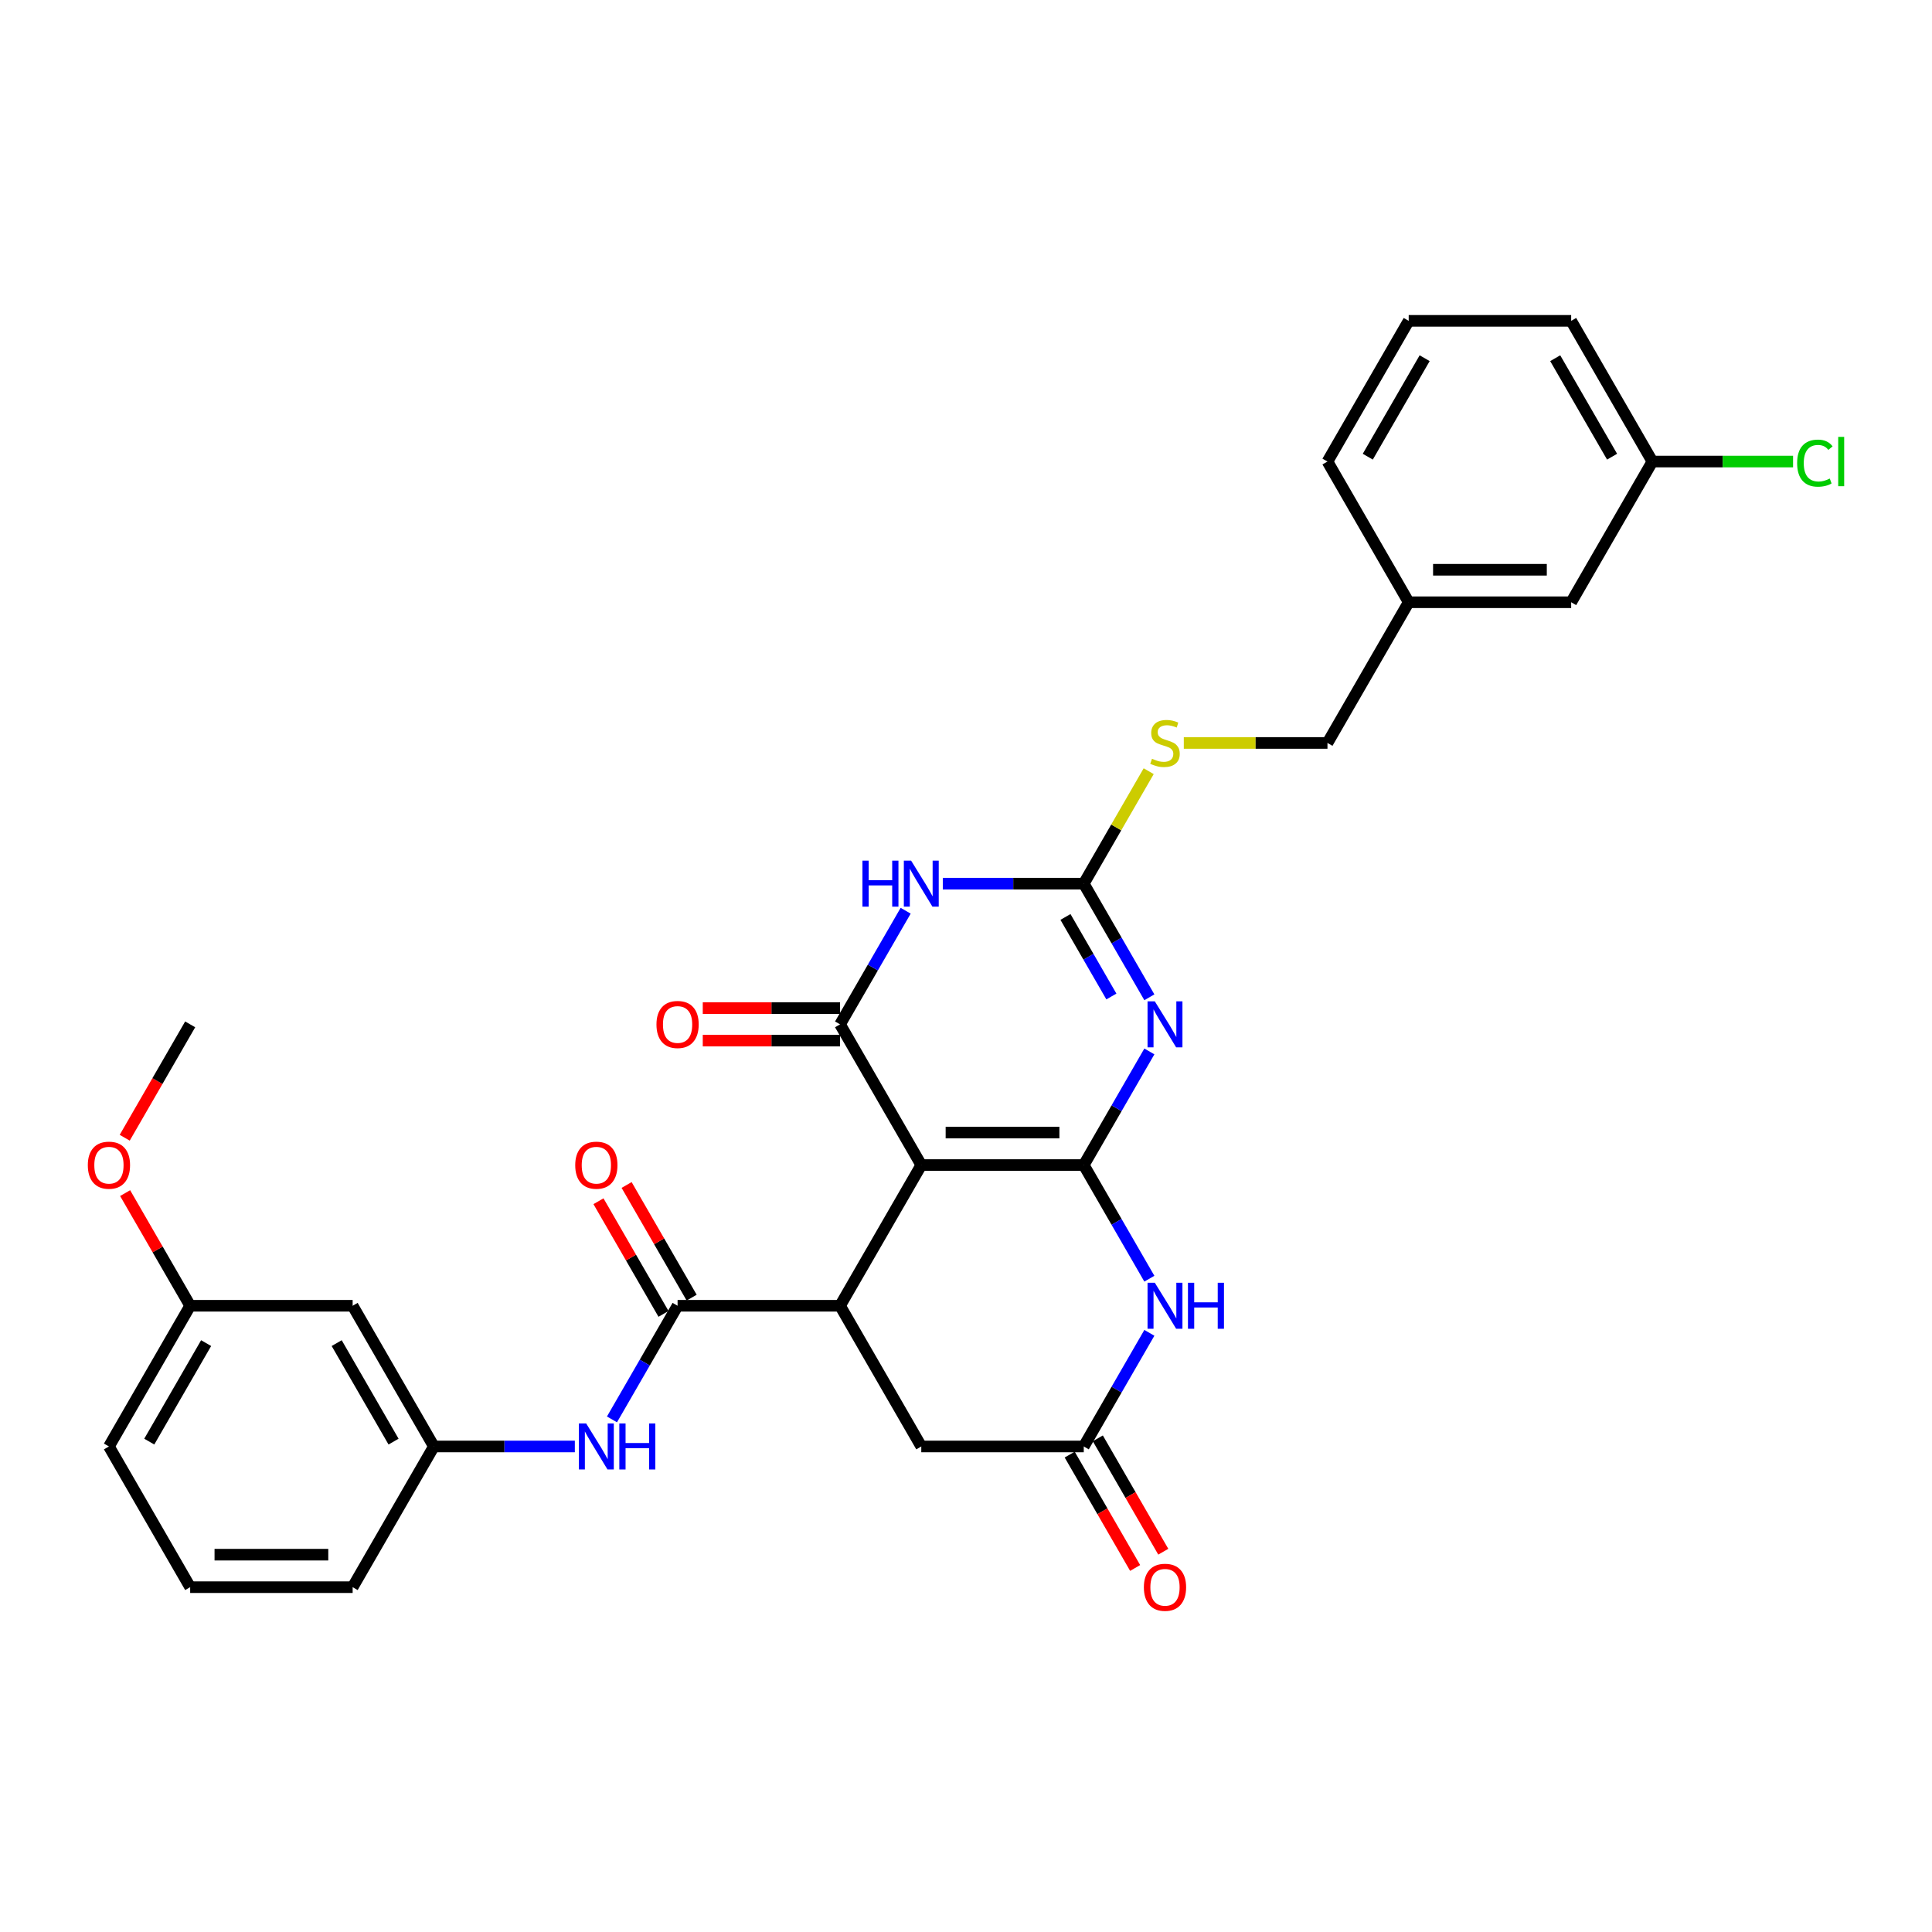 <?xml version='1.0' encoding='iso-8859-1'?>
<svg version='1.1' baseProfile='full'
              xmlns='http://www.w3.org/2000/svg'
                      xmlns:rdkit='http://www.rdkit.org/xml'
                      xmlns:xlink='http://www.w3.org/1999/xlink'
                  xml:space='preserve'
width='1000px' height='1000px' viewBox='0 0 1000 1000'>
<!-- END OF HEADER -->
<rect style='opacity:1.0;fill:#FFFFFF;stroke:none' width='1000' height='1000' x='0' y='0'> </rect>
<path class='bond-0' d='M 560.951,603.035 L 476.857,603.035' style='fill:none;fill-rule:evenodd;stroke:#000000;stroke-width:6px;stroke-linecap:butt;stroke-linejoin:miter;stroke-opacity:1' />
<path class='bond-0' d='M 548.337,586.216 L 489.471,586.216' style='fill:none;fill-rule:evenodd;stroke:#000000;stroke-width:6px;stroke-linecap:butt;stroke-linejoin:miter;stroke-opacity:1' />
<path class='bond-1' d='M 560.951,603.035 L 577.931,573.627' style='fill:none;fill-rule:evenodd;stroke:#000000;stroke-width:6px;stroke-linecap:butt;stroke-linejoin:miter;stroke-opacity:1' />
<path class='bond-1' d='M 577.931,573.627 L 594.91,544.218' style='fill:none;fill-rule:evenodd;stroke:#0000FF;stroke-width:6px;stroke-linecap:butt;stroke-linejoin:miter;stroke-opacity:1' />
<path class='bond-6' d='M 560.951,603.035 L 577.931,632.444' style='fill:none;fill-rule:evenodd;stroke:#000000;stroke-width:6px;stroke-linecap:butt;stroke-linejoin:miter;stroke-opacity:1' />
<path class='bond-6' d='M 577.931,632.444 L 594.91,661.853' style='fill:none;fill-rule:evenodd;stroke:#0000FF;stroke-width:6px;stroke-linecap:butt;stroke-linejoin:miter;stroke-opacity:1' />
<path class='bond-2' d='M 476.857,603.035 L 434.81,530.208' style='fill:none;fill-rule:evenodd;stroke:#000000;stroke-width:6px;stroke-linecap:butt;stroke-linejoin:miter;stroke-opacity:1' />
<path class='bond-5' d='M 476.857,603.035 L 434.81,675.863' style='fill:none;fill-rule:evenodd;stroke:#000000;stroke-width:6px;stroke-linecap:butt;stroke-linejoin:miter;stroke-opacity:1' />
<path class='bond-4' d='M 594.91,516.198 L 577.931,486.789' style='fill:none;fill-rule:evenodd;stroke:#0000FF;stroke-width:6px;stroke-linecap:butt;stroke-linejoin:miter;stroke-opacity:1' />
<path class='bond-4' d='M 577.931,486.789 L 560.951,457.38' style='fill:none;fill-rule:evenodd;stroke:#000000;stroke-width:6px;stroke-linecap:butt;stroke-linejoin:miter;stroke-opacity:1' />
<path class='bond-4' d='M 575.25,515.784 L 563.365,495.198' style='fill:none;fill-rule:evenodd;stroke:#0000FF;stroke-width:6px;stroke-linecap:butt;stroke-linejoin:miter;stroke-opacity:1' />
<path class='bond-4' d='M 563.365,495.198 L 551.48,474.612' style='fill:none;fill-rule:evenodd;stroke:#000000;stroke-width:6px;stroke-linecap:butt;stroke-linejoin:miter;stroke-opacity:1' />
<path class='bond-12' d='M 434.81,521.798 L 399.28,521.798' style='fill:none;fill-rule:evenodd;stroke:#000000;stroke-width:6px;stroke-linecap:butt;stroke-linejoin:miter;stroke-opacity:1' />
<path class='bond-12' d='M 399.28,521.798 L 363.751,521.798' style='fill:none;fill-rule:evenodd;stroke:#FF0000;stroke-width:6px;stroke-linecap:butt;stroke-linejoin:miter;stroke-opacity:1' />
<path class='bond-12' d='M 434.81,538.617 L 399.28,538.617' style='fill:none;fill-rule:evenodd;stroke:#000000;stroke-width:6px;stroke-linecap:butt;stroke-linejoin:miter;stroke-opacity:1' />
<path class='bond-12' d='M 399.28,538.617 L 363.751,538.617' style='fill:none;fill-rule:evenodd;stroke:#FF0000;stroke-width:6px;stroke-linecap:butt;stroke-linejoin:miter;stroke-opacity:1' />
<path class='bond-32' d='M 434.81,530.208 L 451.789,500.799' style='fill:none;fill-rule:evenodd;stroke:#000000;stroke-width:6px;stroke-linecap:butt;stroke-linejoin:miter;stroke-opacity:1' />
<path class='bond-32' d='M 451.789,500.799 L 468.769,471.39' style='fill:none;fill-rule:evenodd;stroke:#0000FF;stroke-width:6px;stroke-linecap:butt;stroke-linejoin:miter;stroke-opacity:1' />
<path class='bond-3' d='M 487.991,457.38 L 524.471,457.38' style='fill:none;fill-rule:evenodd;stroke:#0000FF;stroke-width:6px;stroke-linecap:butt;stroke-linejoin:miter;stroke-opacity:1' />
<path class='bond-3' d='M 524.471,457.38 L 560.951,457.38' style='fill:none;fill-rule:evenodd;stroke:#000000;stroke-width:6px;stroke-linecap:butt;stroke-linejoin:miter;stroke-opacity:1' />
<path class='bond-11' d='M 560.951,457.38 L 577.756,428.274' style='fill:none;fill-rule:evenodd;stroke:#000000;stroke-width:6px;stroke-linecap:butt;stroke-linejoin:miter;stroke-opacity:1' />
<path class='bond-11' d='M 577.756,428.274 L 594.56,399.168' style='fill:none;fill-rule:evenodd;stroke:#CCCC00;stroke-width:6px;stroke-linecap:butt;stroke-linejoin:miter;stroke-opacity:1' />
<path class='bond-7' d='M 434.81,675.863 L 350.716,675.863' style='fill:none;fill-rule:evenodd;stroke:#000000;stroke-width:6px;stroke-linecap:butt;stroke-linejoin:miter;stroke-opacity:1' />
<path class='bond-31' d='M 434.81,675.863 L 476.857,748.691' style='fill:none;fill-rule:evenodd;stroke:#000000;stroke-width:6px;stroke-linecap:butt;stroke-linejoin:miter;stroke-opacity:1' />
<path class='bond-8' d='M 594.91,689.873 L 577.931,719.282' style='fill:none;fill-rule:evenodd;stroke:#0000FF;stroke-width:6px;stroke-linecap:butt;stroke-linejoin:miter;stroke-opacity:1' />
<path class='bond-8' d='M 577.931,719.282 L 560.951,748.691' style='fill:none;fill-rule:evenodd;stroke:#000000;stroke-width:6px;stroke-linecap:butt;stroke-linejoin:miter;stroke-opacity:1' />
<path class='bond-9' d='M 350.716,675.863 L 333.737,705.272' style='fill:none;fill-rule:evenodd;stroke:#000000;stroke-width:6px;stroke-linecap:butt;stroke-linejoin:miter;stroke-opacity:1' />
<path class='bond-9' d='M 333.737,705.272 L 316.758,734.68' style='fill:none;fill-rule:evenodd;stroke:#0000FF;stroke-width:6px;stroke-linecap:butt;stroke-linejoin:miter;stroke-opacity:1' />
<path class='bond-13' d='M 357.999,671.658 L 341.165,642.502' style='fill:none;fill-rule:evenodd;stroke:#000000;stroke-width:6px;stroke-linecap:butt;stroke-linejoin:miter;stroke-opacity:1' />
<path class='bond-13' d='M 341.165,642.502 L 324.332,613.345' style='fill:none;fill-rule:evenodd;stroke:#FF0000;stroke-width:6px;stroke-linecap:butt;stroke-linejoin:miter;stroke-opacity:1' />
<path class='bond-13' d='M 343.433,680.068 L 326.6,650.911' style='fill:none;fill-rule:evenodd;stroke:#000000;stroke-width:6px;stroke-linecap:butt;stroke-linejoin:miter;stroke-opacity:1' />
<path class='bond-13' d='M 326.6,650.911 L 309.766,621.755' style='fill:none;fill-rule:evenodd;stroke:#FF0000;stroke-width:6px;stroke-linecap:butt;stroke-linejoin:miter;stroke-opacity:1' />
<path class='bond-10' d='M 560.951,748.691 L 476.857,748.691' style='fill:none;fill-rule:evenodd;stroke:#000000;stroke-width:6px;stroke-linecap:butt;stroke-linejoin:miter;stroke-opacity:1' />
<path class='bond-15' d='M 553.669,752.895 L 570.609,782.237' style='fill:none;fill-rule:evenodd;stroke:#000000;stroke-width:6px;stroke-linecap:butt;stroke-linejoin:miter;stroke-opacity:1' />
<path class='bond-15' d='M 570.609,782.237 L 587.549,811.578' style='fill:none;fill-rule:evenodd;stroke:#FF0000;stroke-width:6px;stroke-linecap:butt;stroke-linejoin:miter;stroke-opacity:1' />
<path class='bond-15' d='M 568.234,744.486 L 585.174,773.827' style='fill:none;fill-rule:evenodd;stroke:#000000;stroke-width:6px;stroke-linecap:butt;stroke-linejoin:miter;stroke-opacity:1' />
<path class='bond-15' d='M 585.174,773.827 L 602.115,803.169' style='fill:none;fill-rule:evenodd;stroke:#FF0000;stroke-width:6px;stroke-linecap:butt;stroke-linejoin:miter;stroke-opacity:1' />
<path class='bond-14' d='M 297.535,748.691 L 261.055,748.691' style='fill:none;fill-rule:evenodd;stroke:#0000FF;stroke-width:6px;stroke-linecap:butt;stroke-linejoin:miter;stroke-opacity:1' />
<path class='bond-14' d='M 261.055,748.691 L 224.575,748.691' style='fill:none;fill-rule:evenodd;stroke:#000000;stroke-width:6px;stroke-linecap:butt;stroke-linejoin:miter;stroke-opacity:1' />
<path class='bond-17' d='M 612.737,384.552 L 649.915,384.552' style='fill:none;fill-rule:evenodd;stroke:#CCCC00;stroke-width:6px;stroke-linecap:butt;stroke-linejoin:miter;stroke-opacity:1' />
<path class='bond-17' d='M 649.915,384.552 L 687.093,384.552' style='fill:none;fill-rule:evenodd;stroke:#000000;stroke-width:6px;stroke-linecap:butt;stroke-linejoin:miter;stroke-opacity:1' />
<path class='bond-16' d='M 224.575,748.691 L 182.528,675.863' style='fill:none;fill-rule:evenodd;stroke:#000000;stroke-width:6px;stroke-linecap:butt;stroke-linejoin:miter;stroke-opacity:1' />
<path class='bond-16' d='M 203.702,746.176 L 174.269,695.196' style='fill:none;fill-rule:evenodd;stroke:#000000;stroke-width:6px;stroke-linecap:butt;stroke-linejoin:miter;stroke-opacity:1' />
<path class='bond-26' d='M 224.575,748.691 L 182.528,821.518' style='fill:none;fill-rule:evenodd;stroke:#000000;stroke-width:6px;stroke-linecap:butt;stroke-linejoin:miter;stroke-opacity:1' />
<path class='bond-18' d='M 182.528,675.863 L 98.434,675.863' style='fill:none;fill-rule:evenodd;stroke:#000000;stroke-width:6px;stroke-linecap:butt;stroke-linejoin:miter;stroke-opacity:1' />
<path class='bond-21' d='M 687.093,384.552 L 729.14,311.725' style='fill:none;fill-rule:evenodd;stroke:#000000;stroke-width:6px;stroke-linecap:butt;stroke-linejoin:miter;stroke-opacity:1' />
<path class='bond-23' d='M 98.434,675.863 L 81.6,646.706' style='fill:none;fill-rule:evenodd;stroke:#000000;stroke-width:6px;stroke-linecap:butt;stroke-linejoin:miter;stroke-opacity:1' />
<path class='bond-23' d='M 81.6,646.706 L 64.767,617.55' style='fill:none;fill-rule:evenodd;stroke:#FF0000;stroke-width:6px;stroke-linecap:butt;stroke-linejoin:miter;stroke-opacity:1' />
<path class='bond-34' d='M 98.434,675.863 L 56.387,748.691' style='fill:none;fill-rule:evenodd;stroke:#000000;stroke-width:6px;stroke-linecap:butt;stroke-linejoin:miter;stroke-opacity:1' />
<path class='bond-34' d='M 106.692,695.196 L 77.259,746.176' style='fill:none;fill-rule:evenodd;stroke:#000000;stroke-width:6px;stroke-linecap:butt;stroke-linejoin:miter;stroke-opacity:1' />
<path class='bond-19' d='M 813.234,311.725 L 729.14,311.725' style='fill:none;fill-rule:evenodd;stroke:#000000;stroke-width:6px;stroke-linecap:butt;stroke-linejoin:miter;stroke-opacity:1' />
<path class='bond-19' d='M 800.62,294.906 L 741.754,294.906' style='fill:none;fill-rule:evenodd;stroke:#000000;stroke-width:6px;stroke-linecap:butt;stroke-linejoin:miter;stroke-opacity:1' />
<path class='bond-20' d='M 813.234,311.725 L 855.281,238.897' style='fill:none;fill-rule:evenodd;stroke:#000000;stroke-width:6px;stroke-linecap:butt;stroke-linejoin:miter;stroke-opacity:1' />
<path class='bond-22' d='M 855.281,238.897 L 891.685,238.897' style='fill:none;fill-rule:evenodd;stroke:#000000;stroke-width:6px;stroke-linecap:butt;stroke-linejoin:miter;stroke-opacity:1' />
<path class='bond-22' d='M 891.685,238.897 L 928.089,238.897' style='fill:none;fill-rule:evenodd;stroke:#00CC00;stroke-width:6px;stroke-linecap:butt;stroke-linejoin:miter;stroke-opacity:1' />
<path class='bond-33' d='M 855.281,238.897 L 813.234,166.07' style='fill:none;fill-rule:evenodd;stroke:#000000;stroke-width:6px;stroke-linecap:butt;stroke-linejoin:miter;stroke-opacity:1' />
<path class='bond-33' d='M 834.408,236.382 L 804.975,185.403' style='fill:none;fill-rule:evenodd;stroke:#000000;stroke-width:6px;stroke-linecap:butt;stroke-linejoin:miter;stroke-opacity:1' />
<path class='bond-29' d='M 729.14,311.725 L 687.093,238.897' style='fill:none;fill-rule:evenodd;stroke:#000000;stroke-width:6px;stroke-linecap:butt;stroke-linejoin:miter;stroke-opacity:1' />
<path class='bond-30' d='M 64.553,588.891 L 81.493,559.549' style='fill:none;fill-rule:evenodd;stroke:#FF0000;stroke-width:6px;stroke-linecap:butt;stroke-linejoin:miter;stroke-opacity:1' />
<path class='bond-30' d='M 81.493,559.549 L 98.434,530.208' style='fill:none;fill-rule:evenodd;stroke:#000000;stroke-width:6px;stroke-linecap:butt;stroke-linejoin:miter;stroke-opacity:1' />
<path class='bond-24' d='M 98.434,821.518 L 182.528,821.518' style='fill:none;fill-rule:evenodd;stroke:#000000;stroke-width:6px;stroke-linecap:butt;stroke-linejoin:miter;stroke-opacity:1' />
<path class='bond-24' d='M 111.048,804.699 L 169.914,804.699' style='fill:none;fill-rule:evenodd;stroke:#000000;stroke-width:6px;stroke-linecap:butt;stroke-linejoin:miter;stroke-opacity:1' />
<path class='bond-27' d='M 98.434,821.518 L 56.387,748.691' style='fill:none;fill-rule:evenodd;stroke:#000000;stroke-width:6px;stroke-linecap:butt;stroke-linejoin:miter;stroke-opacity:1' />
<path class='bond-25' d='M 729.14,166.07 L 687.093,238.897' style='fill:none;fill-rule:evenodd;stroke:#000000;stroke-width:6px;stroke-linecap:butt;stroke-linejoin:miter;stroke-opacity:1' />
<path class='bond-25' d='M 737.398,185.403 L 707.965,236.382' style='fill:none;fill-rule:evenodd;stroke:#000000;stroke-width:6px;stroke-linecap:butt;stroke-linejoin:miter;stroke-opacity:1' />
<path class='bond-28' d='M 729.14,166.07 L 813.234,166.07' style='fill:none;fill-rule:evenodd;stroke:#000000;stroke-width:6px;stroke-linecap:butt;stroke-linejoin:miter;stroke-opacity:1' />
<path  class='atom-2' d='M 597.734 518.3
L 605.538 530.914
Q 606.312 532.159, 607.556 534.412
Q 608.801 536.666, 608.868 536.801
L 608.868 518.3
L 612.03 518.3
L 612.03 542.115
L 608.767 542.115
L 600.392 528.324
Q 599.416 526.709, 598.373 524.859
Q 597.364 523.009, 597.061 522.437
L 597.061 542.115
L 593.967 542.115
L 593.967 518.3
L 597.734 518.3
' fill='#0000FF'/>
<path  class='atom-4' d='M 446.398 445.472
L 449.628 445.472
L 449.628 455.597
L 461.804 455.597
L 461.804 445.472
L 465.034 445.472
L 465.034 469.288
L 461.804 469.288
L 461.804 458.288
L 449.628 458.288
L 449.628 469.288
L 446.398 469.288
L 446.398 445.472
' fill='#0000FF'/>
<path  class='atom-4' d='M 471.593 445.472
L 479.397 458.086
Q 480.171 459.331, 481.415 461.585
Q 482.66 463.838, 482.727 463.973
L 482.727 445.472
L 485.889 445.472
L 485.889 469.288
L 482.626 469.288
L 474.25 455.496
Q 473.275 453.882, 472.232 452.032
Q 471.223 450.182, 470.92 449.61
L 470.92 469.288
L 467.826 469.288
L 467.826 445.472
L 471.593 445.472
' fill='#0000FF'/>
<path  class='atom-7' d='M 597.734 663.955
L 605.538 676.569
Q 606.312 677.814, 607.556 680.068
Q 608.801 682.321, 608.868 682.456
L 608.868 663.955
L 612.03 663.955
L 612.03 687.771
L 608.767 687.771
L 600.392 673.979
Q 599.416 672.365, 598.373 670.515
Q 597.364 668.664, 597.061 668.093
L 597.061 687.771
L 593.967 687.771
L 593.967 663.955
L 597.734 663.955
' fill='#0000FF'/>
<path  class='atom-7' d='M 614.889 663.955
L 618.119 663.955
L 618.119 674.08
L 630.295 674.08
L 630.295 663.955
L 633.525 663.955
L 633.525 687.771
L 630.295 687.771
L 630.295 676.771
L 618.119 676.771
L 618.119 687.771
L 614.889 687.771
L 614.889 663.955
' fill='#0000FF'/>
<path  class='atom-10' d='M 303.405 736.783
L 311.209 749.397
Q 311.982 750.642, 313.227 752.895
Q 314.472 755.149, 314.539 755.284
L 314.539 736.783
L 317.701 736.783
L 317.701 760.598
L 314.438 760.598
L 306.062 746.807
Q 305.087 745.192, 304.044 743.342
Q 303.035 741.492, 302.732 740.92
L 302.732 760.598
L 299.637 760.598
L 299.637 736.783
L 303.405 736.783
' fill='#0000FF'/>
<path  class='atom-10' d='M 320.56 736.783
L 323.789 736.783
L 323.789 746.908
L 335.966 746.908
L 335.966 736.783
L 339.195 736.783
L 339.195 760.598
L 335.966 760.598
L 335.966 749.599
L 323.789 749.599
L 323.789 760.598
L 320.56 760.598
L 320.56 736.783
' fill='#0000FF'/>
<path  class='atom-12' d='M 596.271 392.726
Q 596.54 392.827, 597.65 393.298
Q 598.76 393.769, 599.971 394.072
Q 601.216 394.341, 602.427 394.341
Q 604.68 394.341, 605.992 393.265
Q 607.304 392.155, 607.304 390.237
Q 607.304 388.925, 606.631 388.118
Q 605.992 387.311, 604.983 386.873
Q 603.974 386.436, 602.292 385.932
Q 600.173 385.292, 598.895 384.687
Q 597.65 384.081, 596.742 382.803
Q 595.867 381.525, 595.867 379.372
Q 595.867 376.378, 597.886 374.528
Q 599.937 372.678, 603.974 372.678
Q 606.732 372.678, 609.861 373.99
L 609.087 376.58
Q 606.228 375.403, 604.075 375.403
Q 601.754 375.403, 600.476 376.378
Q 599.197 377.32, 599.231 378.969
Q 599.231 380.247, 599.87 381.02
Q 600.543 381.794, 601.485 382.231
Q 602.46 382.669, 604.075 383.173
Q 606.228 383.846, 607.506 384.519
Q 608.784 385.192, 609.692 386.571
Q 610.634 387.916, 610.634 390.237
Q 610.634 393.534, 608.414 395.316
Q 606.228 397.066, 602.561 397.066
Q 600.442 397.066, 598.827 396.595
Q 597.246 396.157, 595.363 395.384
L 596.271 392.726
' fill='#CCCC00'/>
<path  class='atom-13' d='M 339.784 530.275
Q 339.784 524.557, 342.609 521.361
Q 345.435 518.165, 350.716 518.165
Q 355.997 518.165, 358.823 521.361
Q 361.648 524.557, 361.648 530.275
Q 361.648 536.061, 358.789 539.357
Q 355.93 542.62, 350.716 542.62
Q 345.469 542.62, 342.609 539.357
Q 339.784 536.094, 339.784 530.275
M 350.716 539.929
Q 354.349 539.929, 356.3 537.507
Q 358.285 535.051, 358.285 530.275
Q 358.285 525.599, 356.3 523.245
Q 354.349 520.856, 350.716 520.856
Q 347.083 520.856, 345.099 523.211
Q 343.148 525.566, 343.148 530.275
Q 343.148 535.085, 345.099 537.507
Q 347.083 539.929, 350.716 539.929
' fill='#FF0000'/>
<path  class='atom-14' d='M 297.737 603.103
Q 297.737 597.384, 300.562 594.189
Q 303.388 590.993, 308.669 590.993
Q 313.95 590.993, 316.776 594.189
Q 319.601 597.384, 319.601 603.103
Q 319.601 608.888, 316.742 612.185
Q 313.883 615.448, 308.669 615.448
Q 303.422 615.448, 300.562 612.185
Q 297.737 608.922, 297.737 603.103
M 308.669 612.757
Q 312.302 612.757, 314.253 610.335
Q 316.238 607.879, 316.238 603.103
Q 316.238 598.427, 314.253 596.072
Q 312.302 593.684, 308.669 593.684
Q 305.036 593.684, 303.052 596.039
Q 301.101 598.393, 301.101 603.103
Q 301.101 607.913, 303.052 610.335
Q 305.036 612.757, 308.669 612.757
' fill='#FF0000'/>
<path  class='atom-16' d='M 592.066 821.585
Q 592.066 815.867, 594.892 812.671
Q 597.717 809.476, 602.998 809.476
Q 608.28 809.476, 611.105 812.671
Q 613.931 815.867, 613.931 821.585
Q 613.931 827.371, 611.071 830.668
Q 608.212 833.93, 602.998 833.93
Q 597.751 833.93, 594.892 830.668
Q 592.066 827.405, 592.066 821.585
M 602.998 831.239
Q 606.631 831.239, 608.582 828.818
Q 610.567 826.362, 610.567 821.585
Q 610.567 816.91, 608.582 814.555
Q 606.631 812.167, 602.998 812.167
Q 599.366 812.167, 597.381 814.522
Q 595.43 816.876, 595.43 821.585
Q 595.43 826.396, 597.381 828.818
Q 599.366 831.239, 602.998 831.239
' fill='#FF0000'/>
<path  class='atom-23' d='M 930.192 239.721
Q 930.192 233.801, 932.95 230.706
Q 935.742 227.578, 941.023 227.578
Q 945.934 227.578, 948.558 231.043
L 946.338 232.859
Q 944.421 230.336, 941.023 230.336
Q 937.424 230.336, 935.507 232.758
Q 933.623 235.147, 933.623 239.721
Q 933.623 244.431, 935.574 246.852
Q 937.558 249.274, 941.393 249.274
Q 944.017 249.274, 947.078 247.693
L 948.02 250.216
Q 946.775 251.024, 944.891 251.494
Q 943.008 251.965, 940.922 251.965
Q 935.742 251.965, 932.95 248.803
Q 930.192 245.641, 930.192 239.721
' fill='#00CC00'/>
<path  class='atom-23' d='M 951.451 226.132
L 954.545 226.132
L 954.545 251.663
L 951.451 251.663
L 951.451 226.132
' fill='#00CC00'/>
<path  class='atom-24' d='M 45.455 603.103
Q 45.455 597.384, 48.28 594.189
Q 51.106 590.993, 56.387 590.993
Q 61.668 590.993, 64.493 594.189
Q 67.319 597.384, 67.319 603.103
Q 67.319 608.888, 64.46 612.185
Q 61.601 615.448, 56.387 615.448
Q 51.139 615.448, 48.28 612.185
Q 45.455 608.922, 45.455 603.103
M 56.387 612.757
Q 60.02 612.757, 61.971 610.335
Q 63.955 607.879, 63.955 603.103
Q 63.955 598.427, 61.971 596.072
Q 60.02 593.684, 56.387 593.684
Q 52.754 593.684, 50.769 596.039
Q 48.818 598.393, 48.818 603.103
Q 48.818 607.913, 50.769 610.335
Q 52.754 612.757, 56.387 612.757
' fill='#FF0000'/>
</svg>

